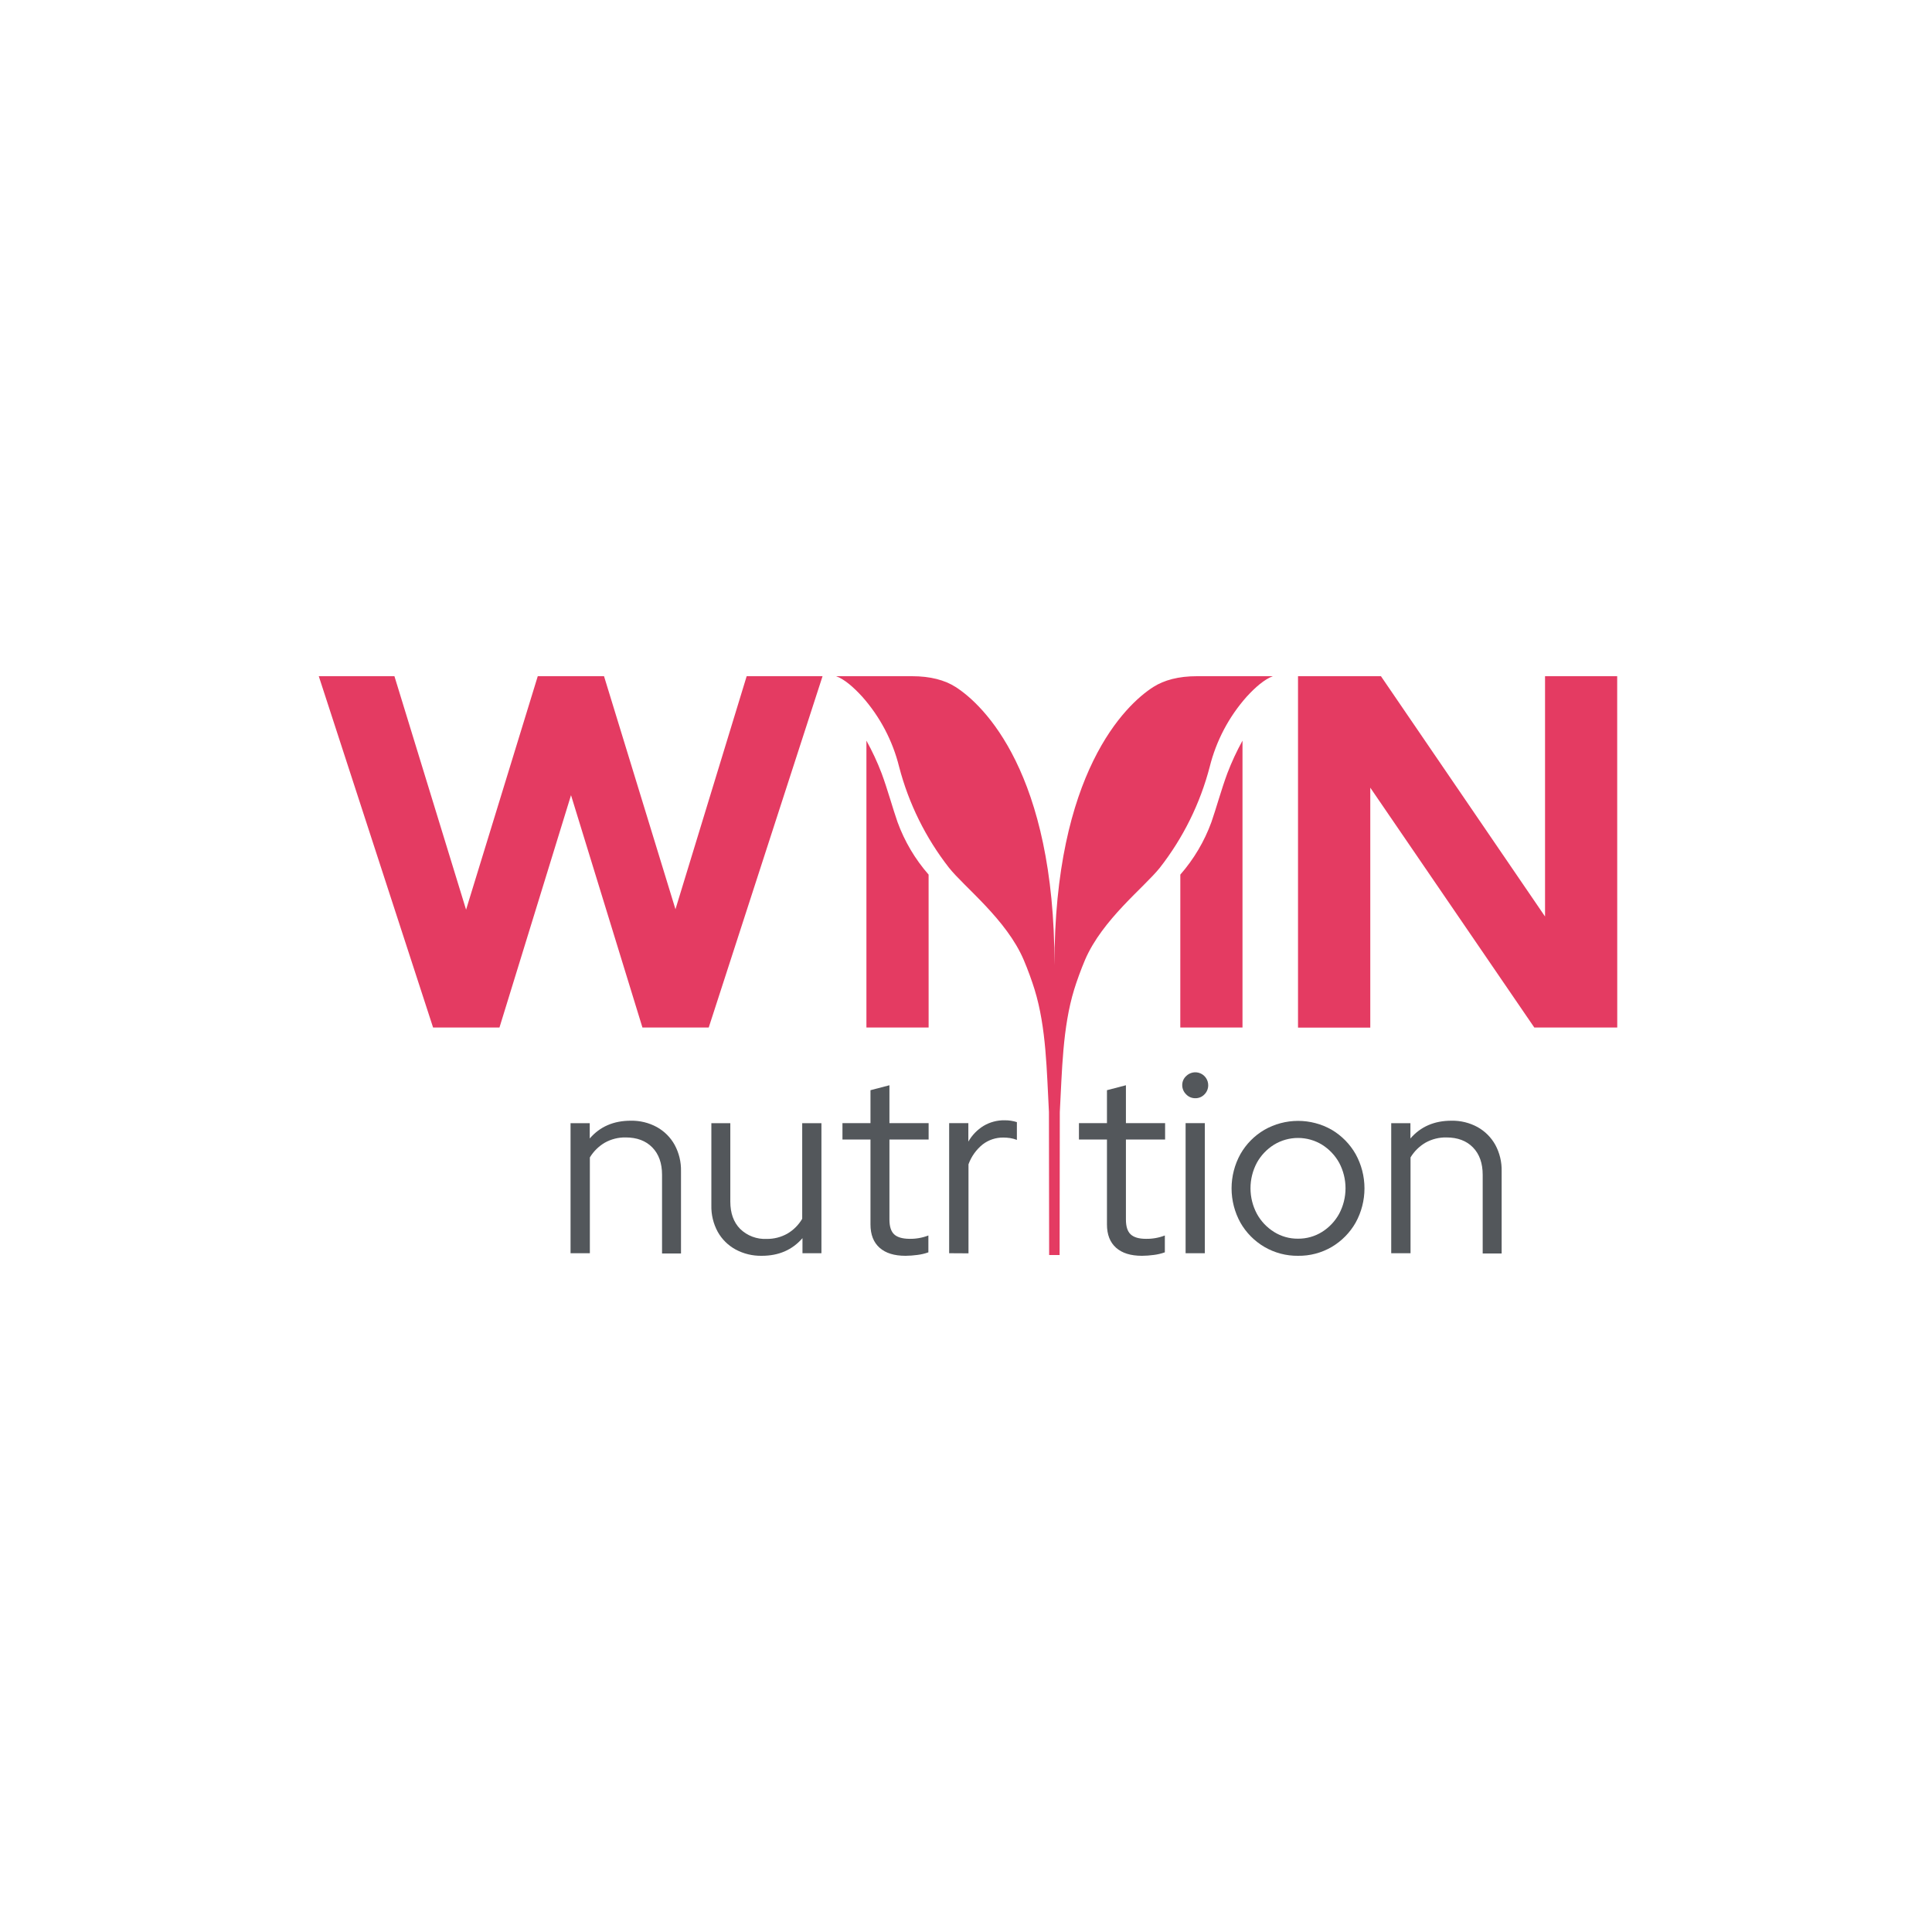 <?xml version="1.0" encoding="UTF-8"?> <svg xmlns="http://www.w3.org/2000/svg" width="200" height="200" viewBox="0 0 200 200" fill="none"><g clip-path="url(#clip0_530_2)"><path d="M59.063 129.733V116.27H61.05V117.855C62.107 116.628 63.522 116.015 65.297 116.015C66.239 115.996 67.17 116.223 67.998 116.674C68.772 117.103 69.409 117.74 69.838 118.514C70.291 119.35 70.518 120.289 70.497 121.24V129.761H68.535V121.617C68.535 120.415 68.198 119.47 67.526 118.781C66.853 118.092 65.933 117.747 64.766 117.747C64.016 117.734 63.276 117.919 62.62 118.284C61.981 118.657 61.445 119.184 61.062 119.817V129.733H59.063Z" fill="#53575B"></path><path d="M78.852 130C77.906 130.018 76.971 129.791 76.139 129.341C75.366 128.918 74.728 128.286 74.299 127.516C73.844 126.68 73.617 125.739 73.64 124.788V116.27H75.602V124.386C75.602 125.586 75.942 126.53 76.623 127.219C76.985 127.57 77.415 127.843 77.886 128.02C78.358 128.198 78.861 128.277 79.364 128.252C80.116 128.263 80.857 128.074 81.511 127.704C82.145 127.332 82.672 126.804 83.044 126.17V116.27H85.034V129.733H83.072V128.173C82.015 129.393 80.608 130.002 78.852 130Z" fill="#53575B"></path><path d="M93.739 130C92.577 130 91.678 129.724 91.053 129.166C90.427 128.608 90.112 127.808 90.112 126.75V117.962H87.211V116.269H90.112V112.857L92.074 112.345V116.269H96.131V117.962H92.074V126.241C92.074 126.958 92.236 127.469 92.558 127.774C92.881 128.079 93.41 128.235 94.144 128.243C94.814 128.256 95.481 128.138 96.106 127.897V129.641C95.736 129.774 95.353 129.864 94.962 129.911C94.557 129.967 94.148 129.997 93.739 130Z" fill="#53575B"></path><path d="M98.256 129.733V116.269H100.243V118.177C100.623 117.512 101.163 116.953 101.816 116.551C102.477 116.158 103.235 115.957 104.005 115.972C104.433 115.967 104.86 116.031 105.268 116.162V118.002C105.042 117.914 104.808 117.851 104.569 117.812C104.338 117.778 104.104 117.76 103.87 117.76C103.095 117.748 102.338 117.999 101.724 118.471C101.057 119.011 100.55 119.722 100.258 120.528V129.745L98.256 129.733Z" fill="#53575B"></path><path d="M118.22 130C117.054 130 116.159 129.724 115.534 129.166C114.908 128.608 114.592 127.808 114.592 126.75V117.962H111.692V116.269H114.592V112.857L116.555 112.345V116.269H120.611V117.962H116.555V126.241C116.555 126.958 116.714 127.467 117.039 127.774C117.364 128.081 117.888 128.243 118.624 128.243C119.294 128.256 119.959 128.138 120.584 127.897V129.641C120.215 129.773 119.832 129.864 119.443 129.911C119.038 129.967 118.629 129.997 118.22 130Z" fill="#53575B"></path><path d="M123.73 113.688C123.554 113.689 123.379 113.654 123.217 113.585C123.055 113.516 122.909 113.414 122.788 113.286C122.658 113.161 122.555 113.01 122.486 112.843C122.416 112.677 122.381 112.498 122.384 112.317C122.384 112.144 122.42 111.973 122.489 111.815C122.559 111.656 122.661 111.514 122.788 111.397C122.976 111.209 123.215 111.081 123.475 111.029C123.736 110.977 124.006 111.004 124.251 111.107C124.496 111.209 124.705 111.382 124.851 111.603C124.998 111.825 125.075 112.085 125.073 112.351C125.073 112.526 125.039 112.699 124.972 112.86C124.906 113.022 124.807 113.169 124.683 113.292C124.561 113.421 124.413 113.523 124.248 113.591C124.084 113.659 123.907 113.692 123.73 113.688ZM122.733 129.733V116.269H124.723V129.733H122.733Z" fill="#53575B"></path><path d="M134.37 130C133.148 130.014 131.945 129.696 130.889 129.08C129.855 128.474 128.999 127.607 128.406 126.566C127.806 125.48 127.492 124.26 127.492 123.02C127.492 121.779 127.806 120.559 128.406 119.474C128.999 118.432 129.855 117.565 130.889 116.959C131.952 116.352 133.154 116.033 134.377 116.033C135.601 116.033 136.803 116.352 137.865 116.959C138.893 117.569 139.745 118.435 140.336 119.474C140.936 120.559 141.25 121.779 141.25 123.02C141.25 124.26 140.936 125.48 140.336 126.566C139.745 127.604 138.893 128.47 137.865 129.08C136.806 129.7 135.597 130.018 134.37 130ZM134.37 128.228C135.248 128.237 136.111 127.994 136.856 127.529C137.598 127.064 138.208 126.417 138.629 125.649C139.062 124.836 139.288 123.929 139.288 123.007C139.288 122.086 139.062 121.179 138.629 120.366C138.205 119.604 137.595 118.961 136.856 118.499C136.108 118.041 135.248 117.8 134.371 117.8C133.494 117.8 132.634 118.041 131.886 118.499C131.145 118.96 130.534 119.603 130.111 120.366C129.678 121.179 129.451 122.086 129.451 123.007C129.451 123.929 129.678 124.836 130.111 125.649C130.531 126.418 131.143 127.065 131.886 127.529C132.63 127.995 133.492 128.238 134.37 128.228Z" fill="#53575B"></path><path d="M144.019 129.733V116.27H146.006V117.855C147.065 116.628 148.48 116.015 150.253 116.015C151.195 115.996 152.126 116.223 152.954 116.674C153.727 117.104 154.364 117.741 154.794 118.514C155.246 119.35 155.472 120.29 155.45 121.24V129.761H153.488V121.617C153.488 120.415 153.152 119.47 152.482 118.781C151.811 118.092 150.891 117.747 149.722 117.747C148.972 117.734 148.232 117.919 147.576 118.284C146.936 118.656 146.4 119.183 146.018 119.817V129.733H144.019Z" fill="#53575B"></path><path d="M73.367 106.369H66.505L59.112 82.317L51.704 106.369H44.833L33 70H40.831L48.248 94.171L55.669 70H62.528L69.924 94.125L77.295 70H85.15L73.367 106.369Z" fill="#E43B62"></path><path d="M167.417 106.369H158.832L141.851 81.541V106.378H134.37V70H142.955L159.942 94.876V70H167.411L167.417 106.369Z" fill="#E43B62"></path><path d="M96.131 106.369H89.692V76.672C90.293 77.758 90.818 78.885 91.262 80.045C91.875 81.695 92.442 83.767 92.911 85.098C93.637 87.095 94.728 88.939 96.128 90.538L96.131 106.369Z" fill="#E43B62"></path><path d="M130.733 70H123.908C122.013 70 120.513 70.399 119.391 71.116C116.5 72.956 109.138 80.008 109.159 99.914C109.177 80.005 101.815 72.965 98.924 71.116C97.802 70.399 96.305 70 94.41 70H86.552C87.419 70.307 88.373 71.153 89.259 72.122C91.1 74.197 92.41 76.687 93.077 79.38C94.067 83.179 95.824 86.735 98.24 89.829C99.844 91.85 104.195 95.189 105.976 99.371C106.396 100.35 106.835 101.573 107.096 102.422C108.322 106.384 108.356 110.922 108.586 115.123L108.607 129.92H109.69L109.711 115.123C109.944 110.922 109.984 106.384 111.201 102.422C111.462 101.573 111.903 100.35 112.32 99.371C114.111 95.189 118.453 91.85 120.066 89.829C122.482 86.735 124.239 83.179 125.229 79.38C125.9 76.687 127.213 74.196 129.056 72.122C129.942 71.153 130.896 70.319 131.766 70H130.733Z" fill="#E43B62"></path><path d="M122.184 106.369H128.623V76.672C128.023 77.759 127.5 78.886 127.057 80.045C126.443 81.695 125.873 83.767 125.407 85.098C124.679 87.095 123.588 88.939 122.187 90.538L122.184 106.369Z" fill="#E43B62"></path></g><defs><clipPath id="clip0_530_2"><rect width="134.417" height="60" fill="white" transform="translate(33 70)"></rect></clipPath></defs></svg> 